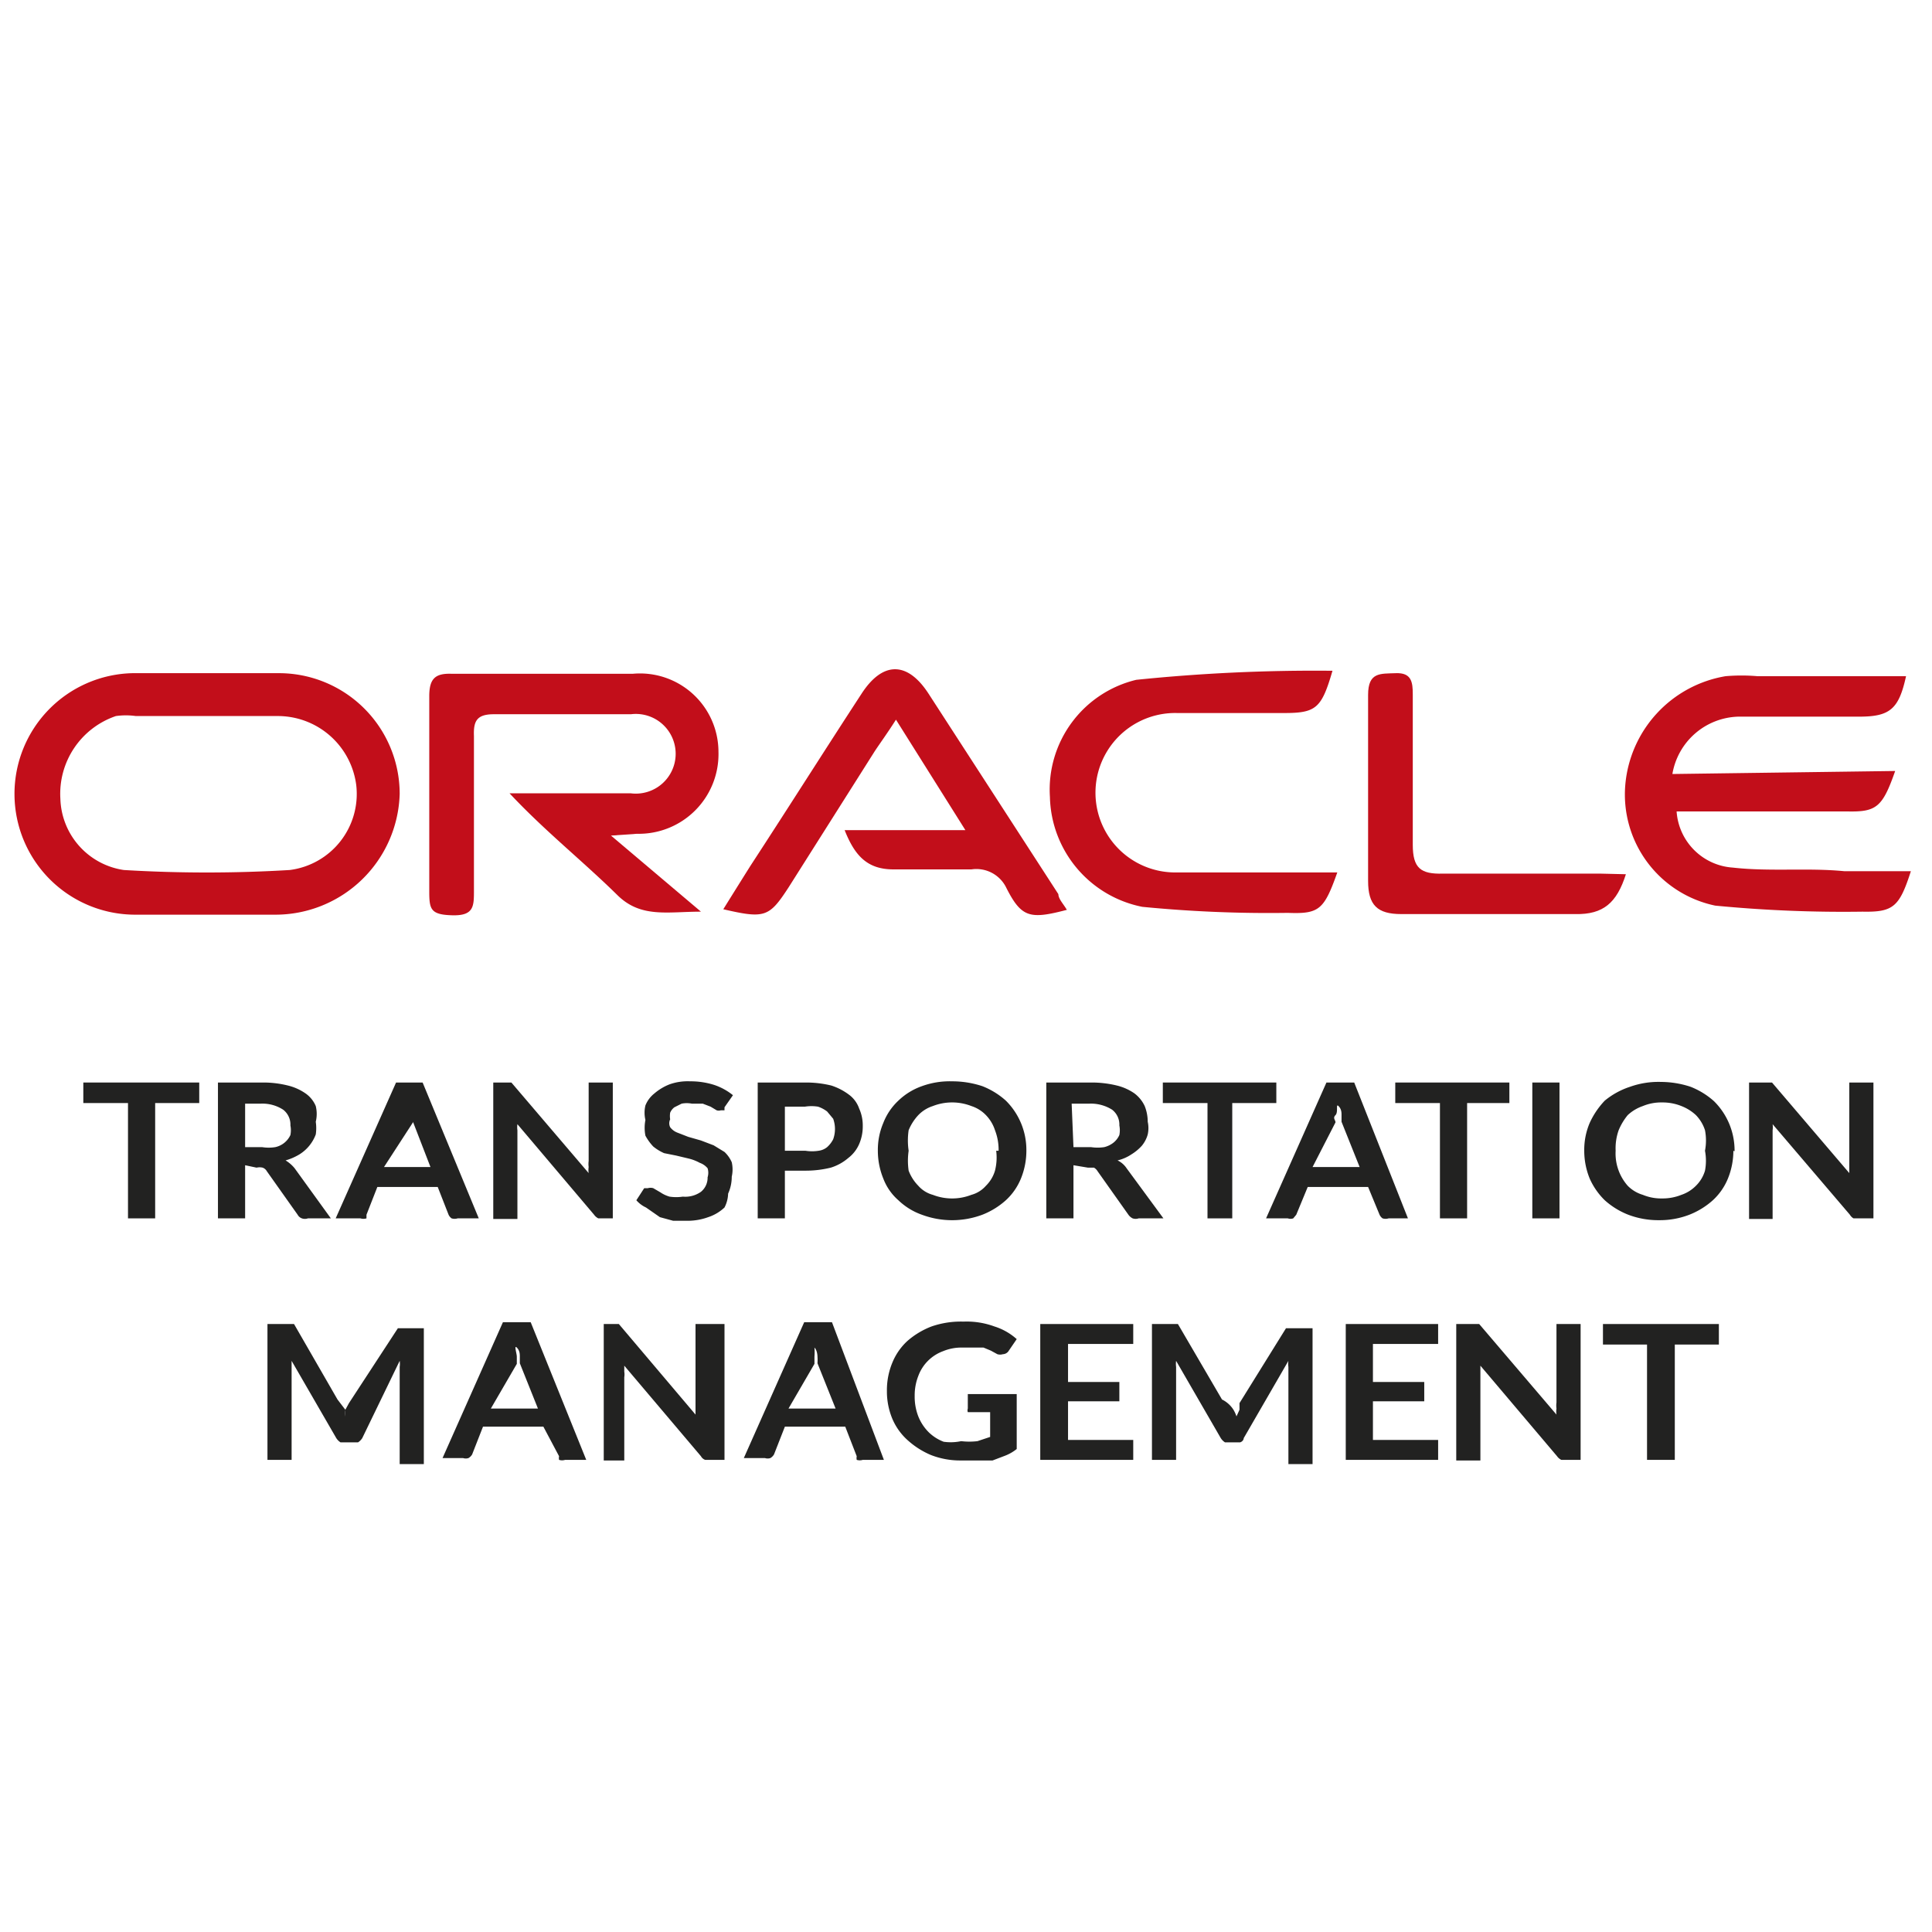 <svg id="Layer_1" data-name="Layer 1" xmlns="http://www.w3.org/2000/svg" viewBox="0 0 32 32"><defs><style>.cls-1{fill:#c20e1a;}.cls-2{fill:#222221;}</style></defs><path class="cls-1" d="M10.12,13.84l1.49,1.26c-.56,0-1,.11-1.39-.28-.57-.56-1.2-1.06-1.78-1.68h.38c.55,0,1.09,0,1.63,0a.66.66,0,1,0,0-1.31c-.76,0-1.51,0-2.27,0-.28,0-.34.11-.33.36,0,.85,0,1.7,0,2.56,0,.26,0,.42-.36.41s-.38-.1-.38-.4c0-1.07,0-2.15,0-3.23,0-.29.1-.38.37-.37h3a1.3,1.3,0,0,1,1.42,1.29,1.32,1.32,0,0,1-1.35,1.36Z"/><path class="cls-1" d="M31.39,12.77c-.21.6-.31.68-.79.67H28.14l-.37,0a1,1,0,0,0,.93.93c.62.07,1.24,0,1.85.06h1.1c-.19.59-.29.68-.8.67A22,22,0,0,1,28.41,15a1.88,1.88,0,0,1-1.49-2,2,2,0,0,1,1.66-1.8,3.08,3.08,0,0,1,.53,0h2.46c-.12.55-.27.67-.78.67h-2a1.14,1.14,0,0,0-1.09.95Z"/><path class="cls-1" d="M14.84,11.92c-.14.22-.25.37-.35.52L13.06,14.7c-.32.49-.39.52-1.08.36q.23-.37.45-.72c.62-.95,1.22-1.9,1.84-2.85.35-.54.76-.54,1.11,0l2.15,3.32c0,.08.09.17.14.26-.61.16-.75.13-1-.36a.55.55,0,0,0-.58-.31c-.43,0-.86,0-1.29,0s-.64-.22-.81-.65h2Z"/><path class="cls-1" d="M22.15,14.45c-.22.62-.3.69-.82.67a21.48,21.48,0,0,1-2.41-.1,1.9,1.9,0,0,1-1.53-1.82,1.87,1.87,0,0,1,1.43-1.94,28.9,28.9,0,0,1,3.25-.15c-.18.62-.27.7-.8.7H19.5a1.32,1.32,0,1,0-.07,2.64c.64,0,1.28,0,1.93,0Z"/><path class="cls-1" d="M26.93,14.48c-.15.47-.37.67-.84.66-1,0-1.92,0-2.88,0-.4,0-.55-.15-.55-.55,0-1,0-2.06,0-3.08,0-.38.2-.35.46-.36s.28.15.28.35c0,.83,0,1.66,0,2.49,0,.39.13.49.5.48.87,0,1.74,0,2.61,0Z"/><path class="cls-1" d="M4.6,11.15H2.19a2,2,0,0,0-1.95,2,2,2,0,0,0,2,2q1.16,0,2.31,0a2.06,2.06,0,0,0,2.07-2A2,2,0,0,0,4.6,11.15Zm.2,3.26a22.93,22.93,0,0,1-2.75,0A1.23,1.23,0,0,1,1,13.23a1.36,1.36,0,0,1,.92-1.37,1.19,1.19,0,0,1,.33,0H4.59A1.31,1.31,0,0,1,5.9,13,1.27,1.27,0,0,1,4.8,14.41Z"/><path class="cls-2" d="M3.3,17.93v.34H2.57v1.91H2.12V18.27H1.38v-.34Z"/><path class="cls-2" d="M4.06,19.3v.88H3.61V17.93h.74a1.67,1.67,0,0,1,.42.05.87.87,0,0,1,.29.13.48.48,0,0,1,.17.21.55.55,0,0,1,0,.26.71.71,0,0,1,0,.21.66.66,0,0,1-.27.33.94.94,0,0,1-.23.1.58.58,0,0,1,.15.13l.6.83H5.1a.15.15,0,0,1-.1,0,.13.13,0,0,1-.07-.06l-.51-.72a.13.13,0,0,0-.07-.06.22.22,0,0,0-.1,0Zm0-.3h.28a.69.69,0,0,0,.22,0,.36.36,0,0,0,.25-.2.41.41,0,0,0,0-.16.31.31,0,0,0-.12-.26.63.63,0,0,0-.37-.1H4.06Z"/><path class="cls-2" d="M7.93,20.18H7.58a.17.17,0,0,1-.1,0,.15.15,0,0,1-.05-.06l-.18-.46h-1l-.18.46,0,.06a.17.17,0,0,1-.1,0H5.56l1-2.25H7Zm-1.57-.85h.77l-.29-.75a1.17,1.17,0,0,1,0-.11s0-.1,0-.15,0,.1,0,.15l0,.12Z"/><path class="cls-2" d="M8.47,17.93h0l0,0,0,0,1.28,1.5a.34.34,0,0,1,0-.1.38.38,0,0,1,0-.1V17.93h.4v2.25H9.91a.19.19,0,0,1-.07-.06l-1.27-1.5a.34.34,0,0,0,0,.1v1.47h-.4V17.93h.29Z"/><path class="cls-2" d="M12,18.34l0,.05h-.06a.11.11,0,0,1-.07,0l-.1-.06-.13-.05-.18,0a.44.44,0,0,0-.17,0l-.12.06a.22.22,0,0,0-.07.09.36.36,0,0,0,0,.11.15.15,0,0,0,0,.13.27.27,0,0,0,.12.09l.18.07.21.06.21.08.18.11a.52.52,0,0,1,.12.17.54.54,0,0,1,0,.24.67.67,0,0,1-.06.28A.53.53,0,0,1,12,20a.72.72,0,0,1-.27.16,1,1,0,0,1-.35.06l-.23,0-.22-.06L10.7,20a.48.48,0,0,1-.16-.12l.13-.2,0,0h.06a.16.16,0,0,1,.09,0l.12.07a.52.52,0,0,0,.15.07.73.73,0,0,0,.22,0,.45.45,0,0,0,.3-.08.3.3,0,0,0,.11-.24.25.25,0,0,0,0-.15.3.3,0,0,0-.13-.09.75.75,0,0,0-.18-.07l-.21-.05L11,19.1a.78.78,0,0,1-.18-.11.83.83,0,0,1-.13-.18.68.68,0,0,1,0-.26.52.52,0,0,1,0-.24.48.48,0,0,1,.15-.2.87.87,0,0,1,.25-.15.9.9,0,0,1,.34-.05,1.29,1.29,0,0,1,.4.06,1,1,0,0,1,.31.17Z"/><path class="cls-2" d="M13,19.39v.79h-.45V17.93h.79a1.75,1.75,0,0,1,.43.05,1,1,0,0,1,.29.15.48.48,0,0,1,.17.23.68.68,0,0,1,.06.29.73.73,0,0,1-.06.3.58.58,0,0,1-.18.23.81.81,0,0,1-.29.16,1.73,1.73,0,0,1-.42.05Zm0-.33h.34a.69.69,0,0,0,.22,0A.28.28,0,0,0,13.7,19a.45.45,0,0,0,.1-.13.5.5,0,0,0,0-.34l-.1-.12a.53.53,0,0,0-.15-.08.69.69,0,0,0-.22,0H13Z"/><path class="cls-2" d="M17,19.06a1.22,1.22,0,0,1-.09.46,1,1,0,0,1-.25.36,1.28,1.28,0,0,1-.39.24,1.43,1.43,0,0,1-1,0,1.08,1.08,0,0,1-.39-.24.9.9,0,0,1-.25-.36,1.22,1.22,0,0,1-.09-.46,1.14,1.14,0,0,1,.09-.46,1,1,0,0,1,.25-.37,1.08,1.08,0,0,1,.39-.24,1.35,1.35,0,0,1,.5-.08,1.59,1.59,0,0,1,.5.08,1.28,1.28,0,0,1,.39.24,1.15,1.15,0,0,1,.34.83Zm-.46,0a.9.9,0,0,0-.06-.34.64.64,0,0,0-.15-.25.58.58,0,0,0-.24-.15.88.88,0,0,0-.64,0,.58.58,0,0,0-.24.15.82.82,0,0,0-.16.25,1.16,1.16,0,0,0,0,.34,1.14,1.14,0,0,0,0,.33.72.72,0,0,0,.16.25.49.49,0,0,0,.24.15.88.88,0,0,0,.64,0,.49.49,0,0,0,.24-.15.58.58,0,0,0,.15-.25A.88.88,0,0,0,16.5,19.06Z"/><path class="cls-2" d="M17.78,19.3v.88h-.45V17.93h.74a1.75,1.75,0,0,1,.43.05.87.87,0,0,1,.29.13.56.56,0,0,1,.17.21.71.71,0,0,1,.05.26.49.49,0,0,1,0,.21.5.5,0,0,1-.1.19.79.79,0,0,1-.17.14.7.7,0,0,1-.23.1.37.37,0,0,1,.15.13l.61.83h-.41a.16.16,0,0,1-.1,0,.19.19,0,0,1-.07-.06l-.51-.72a.17.17,0,0,0-.06-.06l-.1,0Zm0-.3h.29a.73.73,0,0,0,.22,0,.4.4,0,0,0,.16-.08.34.34,0,0,0,.09-.12.41.41,0,0,0,0-.16.31.31,0,0,0-.12-.26.66.66,0,0,0-.38-.1h-.29Z"/><path class="cls-2" d="M21.14,17.93v.34h-.73v1.91H20V18.27h-.74v-.34Z"/><path class="cls-2" d="M23.32,20.18H23a.17.17,0,0,1-.1,0,.15.15,0,0,1-.05-.06l-.19-.46h-1l-.19.46s0,0-.05.06a.14.14,0,0,1-.09,0h-.36l1-2.25h.46Zm-1.58-.85h.78l-.3-.75s0-.07,0-.11,0-.1-.05-.15,0,.1-.05.15,0,.08,0,.12Z"/><path class="cls-2" d="M25,17.93v.34H24.3v1.91h-.45V18.27h-.74v-.34Z"/><path class="cls-2" d="M25.83,20.18h-.45V17.93h.45Z"/><path class="cls-2" d="M28.71,19.06a1.22,1.22,0,0,1-.09.46,1,1,0,0,1-.25.36,1.28,1.28,0,0,1-.39.24,1.35,1.35,0,0,1-.5.09,1.4,1.4,0,0,1-.51-.09,1.28,1.28,0,0,1-.39-.24,1.16,1.16,0,0,1-.25-.36,1.22,1.22,0,0,1-.09-.46,1.14,1.14,0,0,1,.09-.46,1.34,1.34,0,0,1,.25-.37A1.28,1.28,0,0,1,27,18a1.4,1.4,0,0,1,.51-.08A1.59,1.59,0,0,1,28,18a1.28,1.28,0,0,1,.39.24,1.15,1.15,0,0,1,.34.83Zm-.47,0a.9.9,0,0,0,0-.34.64.64,0,0,0-.15-.25.75.75,0,0,0-.24-.15.83.83,0,0,0-.32-.06.79.79,0,0,0-.32.06.7.7,0,0,0-.25.15,1,1,0,0,0-.15.25.9.9,0,0,0-.05.34.81.81,0,0,0,.2.58.58.58,0,0,0,.25.15.79.79,0,0,0,.32.06.83.83,0,0,0,.32-.06.61.61,0,0,0,.24-.15.58.58,0,0,0,.15-.25A.88.88,0,0,0,28.24,19.06Z"/><path class="cls-2" d="M29.35,17.93h0l0,0,0,0,1.28,1.5s0-.07,0-.1V17.93h.4v2.25h-.33a.17.17,0,0,1-.06-.06l-1.28-1.5a.34.34,0,0,1,0,.1v1.47h-.39V17.93h.28Z"/><path class="cls-2" d="M5.72,23.35a.54.54,0,0,0,0,.11s0-.07,0-.11l.06-.11L6.59,22l0,0,0,0h.43v2.25h-.4V22.64a.34.34,0,0,0,0-.1L6,23.82a.23.23,0,0,1-.07.07l-.09,0H5.73l-.09,0a.23.23,0,0,1-.07-.07l-.74-1.28s0,.06,0,.1v1.54h-.4V21.93h.44l0,0,0,0,.72,1.25Z"/><path class="cls-2" d="M9.71,24.18H9.36a.17.17,0,0,1-.1,0,.15.15,0,0,1,0-.06L9,23.63H8l-.18.46a.17.17,0,0,1-.06.06.14.14,0,0,1-.09,0H7.33l1-2.25h.46Zm-1.58-.85h.78l-.3-.75s0-.07,0-.11,0-.1-.05-.15,0,.1,0,.15,0,.08,0,.12Z"/><path class="cls-2" d="M10.25,21.93h0l0,0,0,0,1.27,1.5s0-.07,0-.1V21.93H12v2.25h-.32a.13.13,0,0,1-.07-.06l-1.27-1.5v.1a.28.28,0,0,1,0,.09v1.38H10V21.93h.29Z"/><path class="cls-2" d="M14.64,24.18h-.35a.17.17,0,0,1-.1,0,.15.15,0,0,1,0-.06L14,23.63H13l-.18.46a.17.17,0,0,1-.06.06.14.14,0,0,1-.09,0h-.35l1-2.25h.46Zm-1.58-.85h.78l-.3-.75a.76.76,0,0,0,0-.11s0-.1-.05-.15a.88.88,0,0,1,0,.15s0,.08,0,.12Z"/><path class="cls-2" d="M15.92,23.87a1.14,1.14,0,0,0,.27,0l.21-.07v-.41h-.3l-.07,0a.09.09,0,0,1,0-.06v-.24h.81V24a.72.72,0,0,1-.19.11l-.21.08-.25,0-.28,0a1.33,1.33,0,0,1-.49-.09,1.36,1.36,0,0,1-.38-.24,1,1,0,0,1-.26-.36,1.18,1.18,0,0,1-.09-.46,1.19,1.19,0,0,1,.09-.47,1,1,0,0,1,.25-.36,1.33,1.33,0,0,1,.4-.24,1.48,1.48,0,0,1,.53-.08,1.33,1.33,0,0,1,.51.08,1,1,0,0,1,.37.21l-.13.19a.12.12,0,0,1-.1.06.16.16,0,0,1-.09,0l-.11-.06-.12-.05-.15,0-.2,0a.79.79,0,0,0-.32.06.69.69,0,0,0-.41.41.88.88,0,0,0-.06.33.9.9,0,0,0,.06.34.78.78,0,0,0,.17.26.72.72,0,0,0,.25.16A.83.83,0,0,0,15.92,23.87Z"/><path class="cls-2" d="M18.77,21.93v.33H17.69v.63h.85v.32h-.85v.64h1.08v.33H17.23V21.93Z"/><path class="cls-2" d="M20.43,23.35a.54.54,0,0,1,.05.11l.05-.11,0-.11L21.3,22l0,0,0,0h.44v2.25h-.4V22.64a.34.34,0,0,1,0-.1l-.74,1.28s0,.05-.06.07l-.1,0h-.06l-.09,0a.23.23,0,0,1-.07-.07l-.74-1.28a.38.38,0,0,0,0,.1v1.54h-.4V21.93h.43l0,0s0,0,0,0l.73,1.25A.47.47,0,0,1,20.43,23.35Z"/><path class="cls-2" d="M23.82,21.93v.33H22.74v.63h.85v.32h-.85v.64h1.08v.33H22.29V21.93Z"/><path class="cls-2" d="M24.5,21.93h0l0,0,0,0,1.28,1.5a.34.34,0,0,1,0-.1.38.38,0,0,1,0-.1V21.93h.4v2.25h-.32a.19.19,0,0,1-.07-.06l-1.27-1.5s0,.07,0,.1v1.47h-.4V21.93h.29Z"/><path class="cls-2" d="M28.47,21.93v.34h-.73v1.91h-.46V22.27h-.73v-.34Z"/></svg>